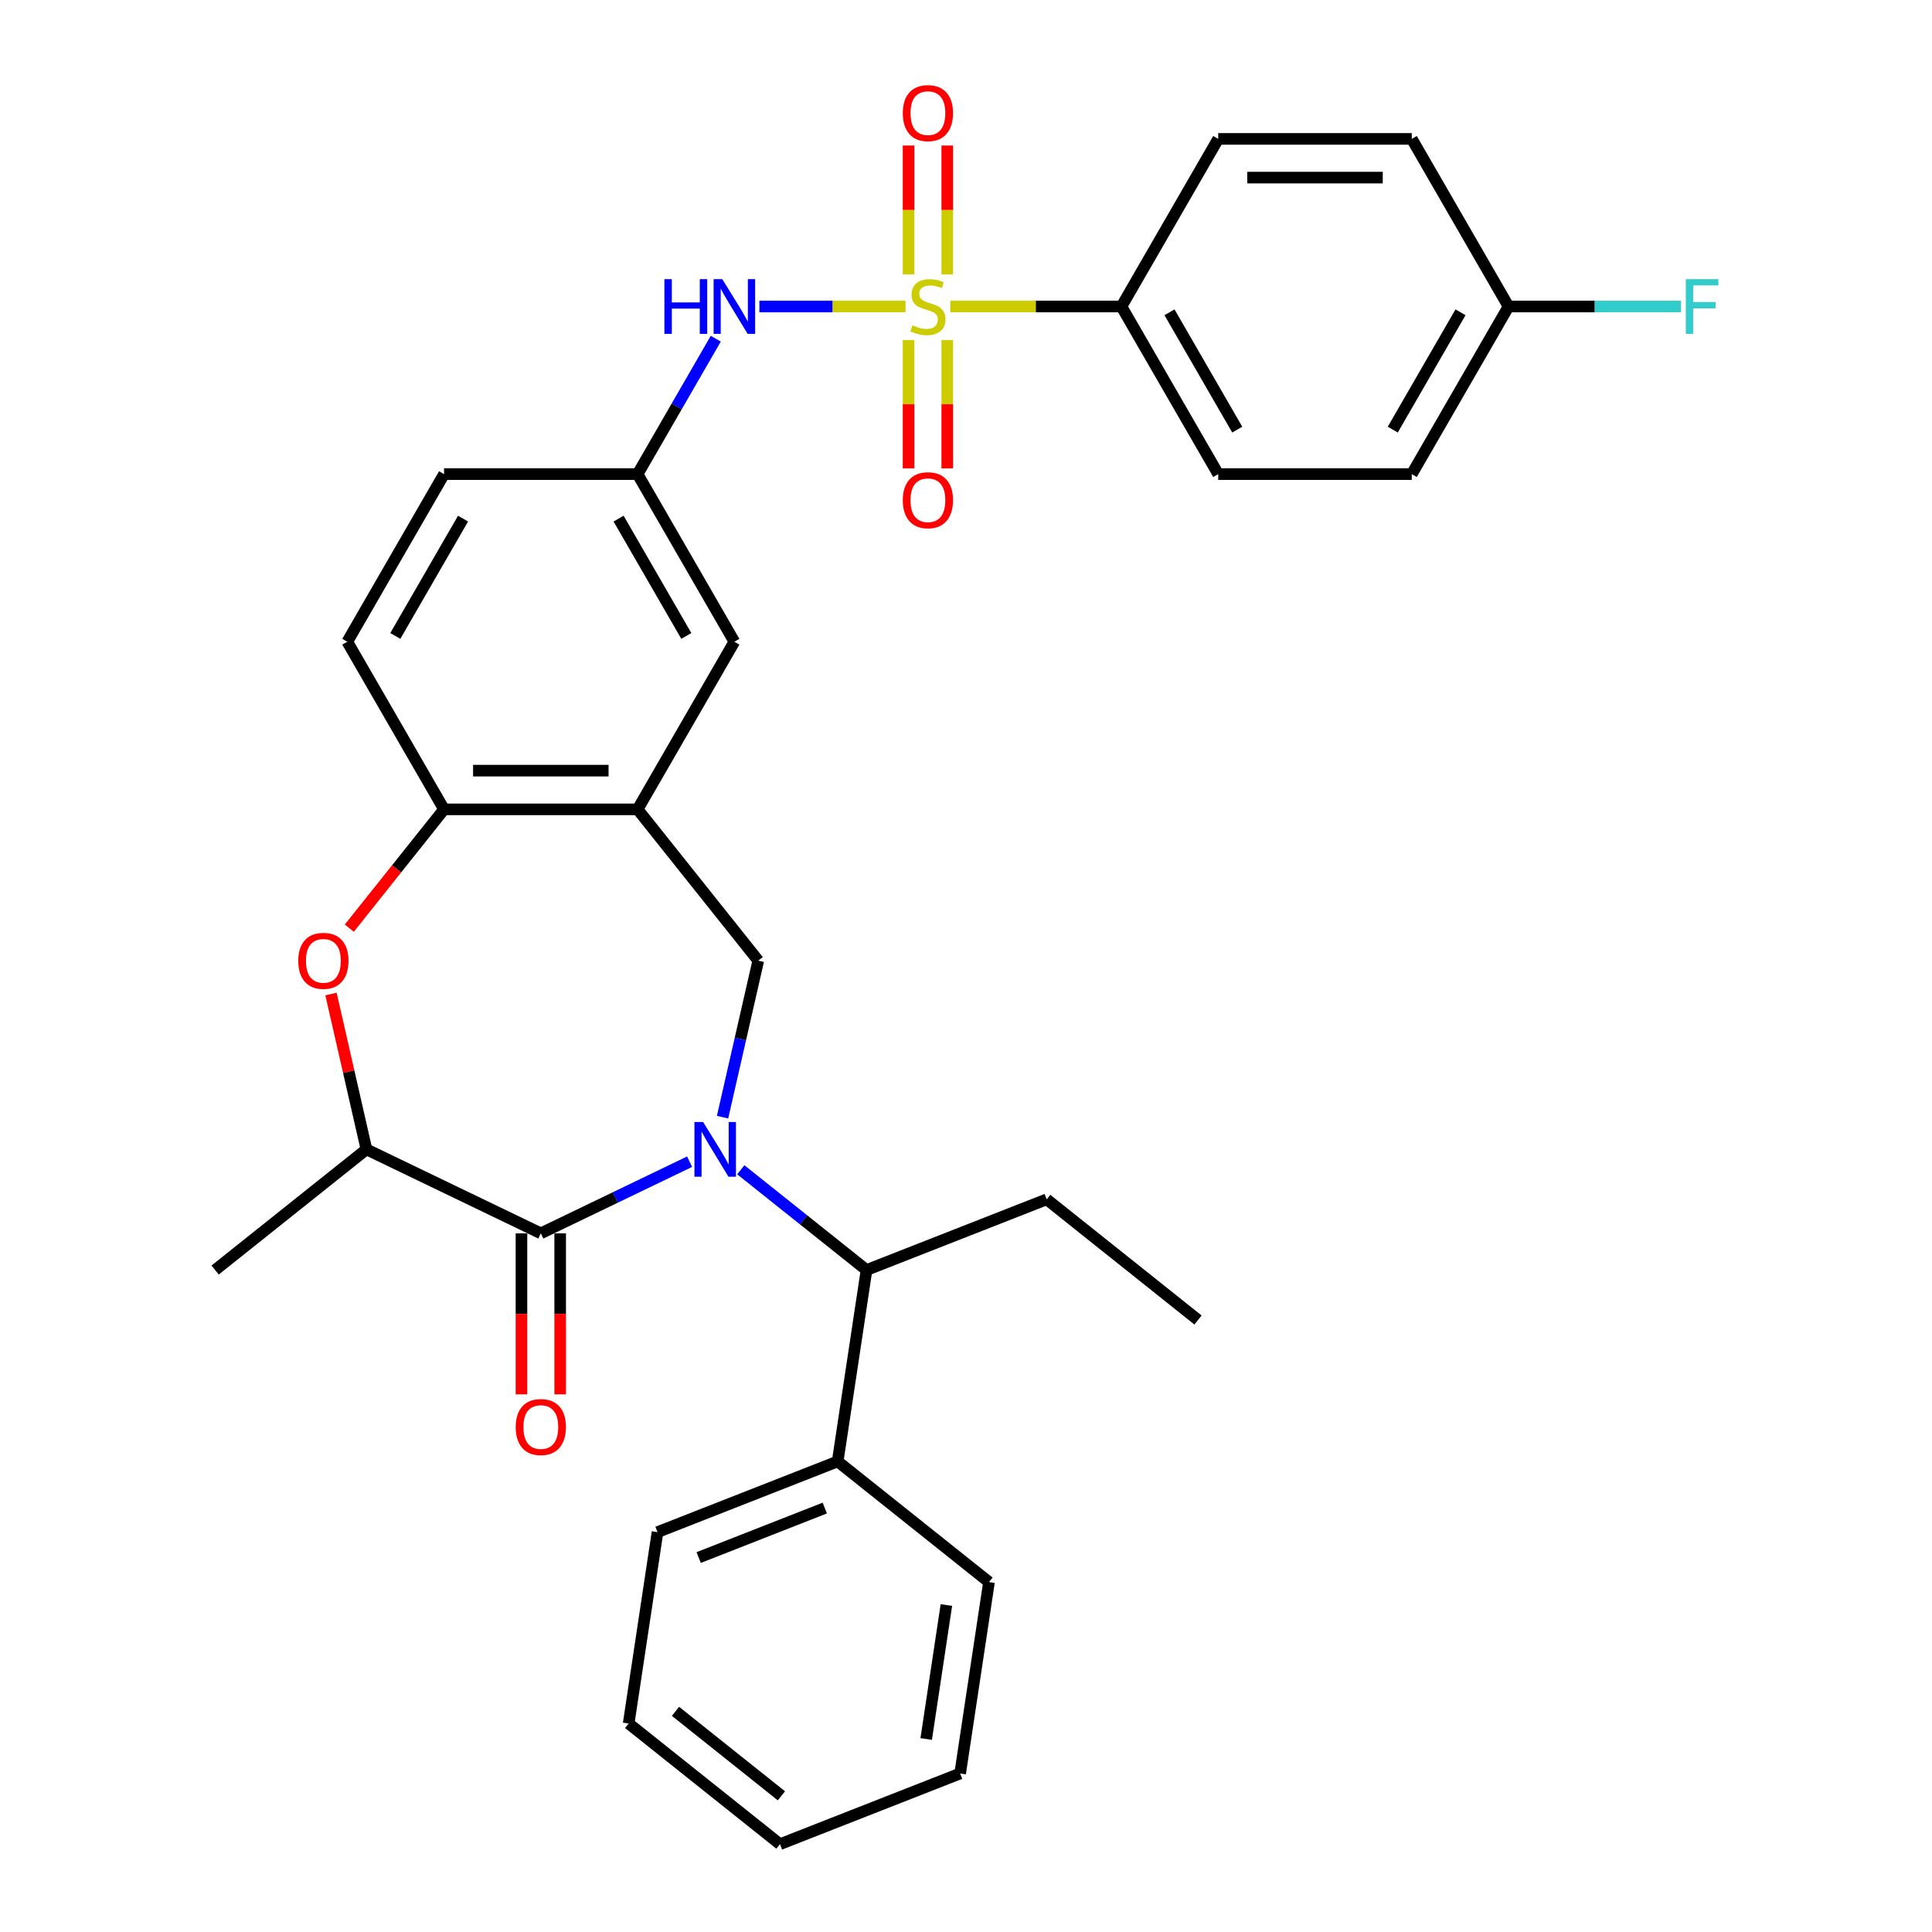 <?xml version='1.0' encoding='iso-8859-1'?>
<svg version='1.1' baseProfile='full'
              xmlns='http://www.w3.org/2000/svg'
                      xmlns:rdkit='http://www.rdkit.org/xml'
                      xmlns:xlink='http://www.w3.org/1999/xlink'
                  xml:space='preserve'
width='1000px' height='1000px' viewBox='0 0 1000 1000'>
<!-- END OF HEADER -->
<rect style='opacity:1.0;fill:#FFFFFF;stroke:none' width='1000' height='1000' x='0' y='0'> </rect>
<path class='bond-1' d='M 356.942,601.286 L 318.435,619.83' style='fill:none;fill-rule:evenodd;stroke:#0000FF;stroke-width:6px;stroke-linecap:butt;stroke-linejoin:miter;stroke-opacity:1' />
<path class='bond-1' d='M 318.435,619.83 L 279.929,638.373' style='fill:none;fill-rule:evenodd;stroke:#000000;stroke-width:6px;stroke-linecap:butt;stroke-linejoin:miter;stroke-opacity:1' />
<path class='bond-2' d='M 373.99,578.243 L 383.234,537.742' style='fill:none;fill-rule:evenodd;stroke:#0000FF;stroke-width:6px;stroke-linecap:butt;stroke-linejoin:miter;stroke-opacity:1' />
<path class='bond-2' d='M 383.234,537.742 L 392.478,497.241' style='fill:none;fill-rule:evenodd;stroke:#000000;stroke-width:6px;stroke-linecap:butt;stroke-linejoin:miter;stroke-opacity:1' />
<path class='bond-7' d='M 383.431,605.47 L 415.97,631.419' style='fill:none;fill-rule:evenodd;stroke:#0000FF;stroke-width:6px;stroke-linecap:butt;stroke-linejoin:miter;stroke-opacity:1' />
<path class='bond-7' d='M 415.97,631.419 L 448.509,657.368' style='fill:none;fill-rule:evenodd;stroke:#000000;stroke-width:6px;stroke-linecap:butt;stroke-linejoin:miter;stroke-opacity:1' />
<path class='bond-0' d='M 468.701,158.648 L 430.881,158.648' style='fill:none;fill-rule:evenodd;stroke:#CCCC00;stroke-width:6px;stroke-linecap:butt;stroke-linejoin:miter;stroke-opacity:1' />
<path class='bond-0' d='M 430.881,158.648 L 393.062,158.648' style='fill:none;fill-rule:evenodd;stroke:#0000FF;stroke-width:6px;stroke-linecap:butt;stroke-linejoin:miter;stroke-opacity:1' />
<path class='bond-9' d='M 491.87,158.648 L 536.167,158.648' style='fill:none;fill-rule:evenodd;stroke:#CCCC00;stroke-width:6px;stroke-linecap:butt;stroke-linejoin:miter;stroke-opacity:1' />
<path class='bond-9' d='M 536.167,158.648 L 580.463,158.648' style='fill:none;fill-rule:evenodd;stroke:#000000;stroke-width:6px;stroke-linecap:butt;stroke-linejoin:miter;stroke-opacity:1' />
<path class='bond-10' d='M 470.267,176.033 L 470.267,209.235' style='fill:none;fill-rule:evenodd;stroke:#CCCC00;stroke-width:6px;stroke-linecap:butt;stroke-linejoin:miter;stroke-opacity:1' />
<path class='bond-10' d='M 470.267,209.235 L 470.267,242.437' style='fill:none;fill-rule:evenodd;stroke:#FF0000;stroke-width:6px;stroke-linecap:butt;stroke-linejoin:miter;stroke-opacity:1' />
<path class='bond-10' d='M 490.303,176.033 L 490.303,209.235' style='fill:none;fill-rule:evenodd;stroke:#CCCC00;stroke-width:6px;stroke-linecap:butt;stroke-linejoin:miter;stroke-opacity:1' />
<path class='bond-10' d='M 490.303,209.235 L 490.303,242.437' style='fill:none;fill-rule:evenodd;stroke:#FF0000;stroke-width:6px;stroke-linecap:butt;stroke-linejoin:miter;stroke-opacity:1' />
<path class='bond-11' d='M 490.303,142.024 L 490.303,108.671' style='fill:none;fill-rule:evenodd;stroke:#CCCC00;stroke-width:6px;stroke-linecap:butt;stroke-linejoin:miter;stroke-opacity:1' />
<path class='bond-11' d='M 490.303,108.671 L 490.303,75.319' style='fill:none;fill-rule:evenodd;stroke:#FF0000;stroke-width:6px;stroke-linecap:butt;stroke-linejoin:miter;stroke-opacity:1' />
<path class='bond-11' d='M 470.267,142.024 L 470.267,108.671' style='fill:none;fill-rule:evenodd;stroke:#CCCC00;stroke-width:6px;stroke-linecap:butt;stroke-linejoin:miter;stroke-opacity:1' />
<path class='bond-11' d='M 470.267,108.671 L 470.267,75.319' style='fill:none;fill-rule:evenodd;stroke:#FF0000;stroke-width:6px;stroke-linecap:butt;stroke-linejoin:miter;stroke-opacity:1' />
<path class='bond-6' d='M 279.929,638.373 L 189.672,594.908' style='fill:none;fill-rule:evenodd;stroke:#000000;stroke-width:6px;stroke-linecap:butt;stroke-linejoin:miter;stroke-opacity:1' />
<path class='bond-13' d='M 269.911,638.373 L 269.911,680.05' style='fill:none;fill-rule:evenodd;stroke:#000000;stroke-width:6px;stroke-linecap:butt;stroke-linejoin:miter;stroke-opacity:1' />
<path class='bond-13' d='M 269.911,680.05 L 269.911,721.727' style='fill:none;fill-rule:evenodd;stroke:#FF0000;stroke-width:6px;stroke-linecap:butt;stroke-linejoin:miter;stroke-opacity:1' />
<path class='bond-13' d='M 289.947,638.373 L 289.947,680.05' style='fill:none;fill-rule:evenodd;stroke:#000000;stroke-width:6px;stroke-linecap:butt;stroke-linejoin:miter;stroke-opacity:1' />
<path class='bond-13' d='M 289.947,680.05 L 289.947,721.727' style='fill:none;fill-rule:evenodd;stroke:#FF0000;stroke-width:6px;stroke-linecap:butt;stroke-linejoin:miter;stroke-opacity:1' />
<path class='bond-3' d='M 392.478,497.241 L 330.018,418.919' style='fill:none;fill-rule:evenodd;stroke:#000000;stroke-width:6px;stroke-linecap:butt;stroke-linejoin:miter;stroke-opacity:1' />
<path class='bond-8' d='M 330.018,418.919 L 229.84,418.919' style='fill:none;fill-rule:evenodd;stroke:#000000;stroke-width:6px;stroke-linecap:butt;stroke-linejoin:miter;stroke-opacity:1' />
<path class='bond-8' d='M 314.991,398.883 L 244.867,398.883' style='fill:none;fill-rule:evenodd;stroke:#000000;stroke-width:6px;stroke-linecap:butt;stroke-linejoin:miter;stroke-opacity:1' />
<path class='bond-12' d='M 330.018,418.919 L 380.107,332.162' style='fill:none;fill-rule:evenodd;stroke:#000000;stroke-width:6px;stroke-linecap:butt;stroke-linejoin:miter;stroke-opacity:1' />
<path class='bond-4' d='M 171.32,514.506 L 180.496,554.707' style='fill:none;fill-rule:evenodd;stroke:#FF0000;stroke-width:6px;stroke-linecap:butt;stroke-linejoin:miter;stroke-opacity:1' />
<path class='bond-4' d='M 180.496,554.707 L 189.672,594.908' style='fill:none;fill-rule:evenodd;stroke:#000000;stroke-width:6px;stroke-linecap:butt;stroke-linejoin:miter;stroke-opacity:1' />
<path class='bond-32' d='M 180.797,480.417 L 205.318,449.668' style='fill:none;fill-rule:evenodd;stroke:#FF0000;stroke-width:6px;stroke-linecap:butt;stroke-linejoin:miter;stroke-opacity:1' />
<path class='bond-32' d='M 205.318,449.668 L 229.84,418.919' style='fill:none;fill-rule:evenodd;stroke:#000000;stroke-width:6px;stroke-linecap:butt;stroke-linejoin:miter;stroke-opacity:1' />
<path class='bond-5' d='M 370.486,175.313 L 350.252,210.359' style='fill:none;fill-rule:evenodd;stroke:#0000FF;stroke-width:6px;stroke-linecap:butt;stroke-linejoin:miter;stroke-opacity:1' />
<path class='bond-5' d='M 350.252,210.359 L 330.018,245.405' style='fill:none;fill-rule:evenodd;stroke:#000000;stroke-width:6px;stroke-linecap:butt;stroke-linejoin:miter;stroke-opacity:1' />
<path class='bond-25' d='M 189.672,594.908 L 111.349,657.368' style='fill:none;fill-rule:evenodd;stroke:#000000;stroke-width:6px;stroke-linecap:butt;stroke-linejoin:miter;stroke-opacity:1' />
<path class='bond-15' d='M 448.509,657.368 L 433.578,756.427' style='fill:none;fill-rule:evenodd;stroke:#000000;stroke-width:6px;stroke-linecap:butt;stroke-linejoin:miter;stroke-opacity:1' />
<path class='bond-24' d='M 448.509,657.368 L 541.762,620.769' style='fill:none;fill-rule:evenodd;stroke:#000000;stroke-width:6px;stroke-linecap:butt;stroke-linejoin:miter;stroke-opacity:1' />
<path class='bond-16' d='M 229.84,418.919 L 179.751,332.162' style='fill:none;fill-rule:evenodd;stroke:#000000;stroke-width:6px;stroke-linecap:butt;stroke-linejoin:miter;stroke-opacity:1' />
<path class='bond-17' d='M 580.463,158.648 L 630.552,245.405' style='fill:none;fill-rule:evenodd;stroke:#000000;stroke-width:6px;stroke-linecap:butt;stroke-linejoin:miter;stroke-opacity:1' />
<path class='bond-17' d='M 605.328,161.644 L 640.391,222.374' style='fill:none;fill-rule:evenodd;stroke:#000000;stroke-width:6px;stroke-linecap:butt;stroke-linejoin:miter;stroke-opacity:1' />
<path class='bond-18' d='M 580.463,158.648 L 630.552,71.891' style='fill:none;fill-rule:evenodd;stroke:#000000;stroke-width:6px;stroke-linecap:butt;stroke-linejoin:miter;stroke-opacity:1' />
<path class='bond-14' d='M 380.107,332.162 L 330.018,245.405' style='fill:none;fill-rule:evenodd;stroke:#000000;stroke-width:6px;stroke-linecap:butt;stroke-linejoin:miter;stroke-opacity:1' />
<path class='bond-14' d='M 355.242,329.166 L 320.18,268.436' style='fill:none;fill-rule:evenodd;stroke:#000000;stroke-width:6px;stroke-linecap:butt;stroke-linejoin:miter;stroke-opacity:1' />
<path class='bond-34' d='M 330.018,245.405 L 229.84,245.405' style='fill:none;fill-rule:evenodd;stroke:#000000;stroke-width:6px;stroke-linecap:butt;stroke-linejoin:miter;stroke-opacity:1' />
<path class='bond-26' d='M 433.578,756.427 L 340.325,793.026' style='fill:none;fill-rule:evenodd;stroke:#000000;stroke-width:6px;stroke-linecap:butt;stroke-linejoin:miter;stroke-opacity:1' />
<path class='bond-26' d='M 426.91,780.567 L 361.633,806.187' style='fill:none;fill-rule:evenodd;stroke:#000000;stroke-width:6px;stroke-linecap:butt;stroke-linejoin:miter;stroke-opacity:1' />
<path class='bond-27' d='M 433.578,756.427 L 511.9,818.887' style='fill:none;fill-rule:evenodd;stroke:#000000;stroke-width:6px;stroke-linecap:butt;stroke-linejoin:miter;stroke-opacity:1' />
<path class='bond-19' d='M 179.751,332.162 L 229.84,245.405' style='fill:none;fill-rule:evenodd;stroke:#000000;stroke-width:6px;stroke-linecap:butt;stroke-linejoin:miter;stroke-opacity:1' />
<path class='bond-19' d='M 204.616,329.166 L 239.678,268.436' style='fill:none;fill-rule:evenodd;stroke:#000000;stroke-width:6px;stroke-linecap:butt;stroke-linejoin:miter;stroke-opacity:1' />
<path class='bond-21' d='M 630.552,245.405 L 730.731,245.405' style='fill:none;fill-rule:evenodd;stroke:#000000;stroke-width:6px;stroke-linecap:butt;stroke-linejoin:miter;stroke-opacity:1' />
<path class='bond-22' d='M 630.552,71.891 L 730.731,71.891' style='fill:none;fill-rule:evenodd;stroke:#000000;stroke-width:6px;stroke-linecap:butt;stroke-linejoin:miter;stroke-opacity:1' />
<path class='bond-22' d='M 645.579,91.927 L 715.704,91.927' style='fill:none;fill-rule:evenodd;stroke:#000000;stroke-width:6px;stroke-linecap:butt;stroke-linejoin:miter;stroke-opacity:1' />
<path class='bond-20' d='M 780.82,158.648 L 730.731,71.891' style='fill:none;fill-rule:evenodd;stroke:#000000;stroke-width:6px;stroke-linecap:butt;stroke-linejoin:miter;stroke-opacity:1' />
<path class='bond-23' d='M 780.82,158.648 L 825.447,158.648' style='fill:none;fill-rule:evenodd;stroke:#000000;stroke-width:6px;stroke-linecap:butt;stroke-linejoin:miter;stroke-opacity:1' />
<path class='bond-23' d='M 825.447,158.648 L 870.073,158.648' style='fill:none;fill-rule:evenodd;stroke:#33CCCC;stroke-width:6px;stroke-linecap:butt;stroke-linejoin:miter;stroke-opacity:1' />
<path class='bond-35' d='M 780.82,158.648 L 730.731,245.405' style='fill:none;fill-rule:evenodd;stroke:#000000;stroke-width:6px;stroke-linecap:butt;stroke-linejoin:miter;stroke-opacity:1' />
<path class='bond-35' d='M 755.955,161.644 L 720.893,222.374' style='fill:none;fill-rule:evenodd;stroke:#000000;stroke-width:6px;stroke-linecap:butt;stroke-linejoin:miter;stroke-opacity:1' />
<path class='bond-28' d='M 541.762,620.769 L 620.084,683.229' style='fill:none;fill-rule:evenodd;stroke:#000000;stroke-width:6px;stroke-linecap:butt;stroke-linejoin:miter;stroke-opacity:1' />
<path class='bond-30' d='M 340.325,793.026 L 325.394,892.085' style='fill:none;fill-rule:evenodd;stroke:#000000;stroke-width:6px;stroke-linecap:butt;stroke-linejoin:miter;stroke-opacity:1' />
<path class='bond-29' d='M 511.9,818.887 L 496.97,917.946' style='fill:none;fill-rule:evenodd;stroke:#000000;stroke-width:6px;stroke-linecap:butt;stroke-linejoin:miter;stroke-opacity:1' />
<path class='bond-29' d='M 489.849,830.76 L 479.397,900.101' style='fill:none;fill-rule:evenodd;stroke:#000000;stroke-width:6px;stroke-linecap:butt;stroke-linejoin:miter;stroke-opacity:1' />
<path class='bond-33' d='M 496.97,917.946 L 403.716,954.545' style='fill:none;fill-rule:evenodd;stroke:#000000;stroke-width:6px;stroke-linecap:butt;stroke-linejoin:miter;stroke-opacity:1' />
<path class='bond-31' d='M 325.394,892.085 L 403.716,954.545' style='fill:none;fill-rule:evenodd;stroke:#000000;stroke-width:6px;stroke-linecap:butt;stroke-linejoin:miter;stroke-opacity:1' />
<path class='bond-31' d='M 349.634,885.79 L 404.46,929.512' style='fill:none;fill-rule:evenodd;stroke:#000000;stroke-width:6px;stroke-linecap:butt;stroke-linejoin:miter;stroke-opacity:1' />
<path  class='atom-0' d='M 363.926 580.748
L 373.206 595.748
Q 374.126 597.228, 375.606 599.908
Q 377.086 602.588, 377.166 602.748
L 377.166 580.748
L 380.926 580.748
L 380.926 609.068
L 377.046 609.068
L 367.086 592.668
Q 365.926 590.748, 364.686 588.548
Q 363.486 586.348, 363.126 585.668
L 363.126 609.068
L 359.446 609.068
L 359.446 580.748
L 363.926 580.748
' fill='#0000FF'/>
<path  class='atom-1' d='M 472.285 168.368
Q 472.605 168.488, 473.925 169.048
Q 475.245 169.608, 476.685 169.968
Q 478.165 170.288, 479.605 170.288
Q 482.285 170.288, 483.845 169.008
Q 485.405 167.688, 485.405 165.408
Q 485.405 163.848, 484.605 162.888
Q 483.845 161.928, 482.645 161.408
Q 481.445 160.888, 479.445 160.288
Q 476.925 159.528, 475.405 158.808
Q 473.925 158.088, 472.845 156.568
Q 471.805 155.048, 471.805 152.488
Q 471.805 148.928, 474.205 146.728
Q 476.645 144.528, 481.445 144.528
Q 484.725 144.528, 488.445 146.088
L 487.525 149.168
Q 484.125 147.768, 481.565 147.768
Q 478.805 147.768, 477.285 148.928
Q 475.765 150.048, 475.805 152.008
Q 475.805 153.528, 476.565 154.448
Q 477.365 155.368, 478.485 155.888
Q 479.645 156.408, 481.565 157.008
Q 484.125 157.808, 485.645 158.608
Q 487.165 159.408, 488.245 161.048
Q 489.365 162.648, 489.365 165.408
Q 489.365 169.328, 486.725 171.448
Q 484.125 173.528, 479.765 173.528
Q 477.245 173.528, 475.325 172.968
Q 473.445 172.448, 471.205 171.528
L 472.285 168.368
' fill='#CCCC00'/>
<path  class='atom-5' d='M 154.38 497.321
Q 154.38 490.521, 157.74 486.721
Q 161.1 482.921, 167.38 482.921
Q 173.66 482.921, 177.02 486.721
Q 180.38 490.521, 180.38 497.321
Q 180.38 504.201, 176.98 508.121
Q 173.58 512.001, 167.38 512.001
Q 161.14 512.001, 157.74 508.121
Q 154.38 504.241, 154.38 497.321
M 167.38 508.801
Q 171.7 508.801, 174.02 505.921
Q 176.38 503.001, 176.38 497.321
Q 176.38 491.761, 174.02 488.961
Q 171.7 486.121, 167.38 486.121
Q 163.06 486.121, 160.7 488.921
Q 158.38 491.721, 158.38 497.321
Q 158.38 503.041, 160.7 505.921
Q 163.06 508.801, 167.38 508.801
' fill='#FF0000'/>
<path  class='atom-6' d='M 343.887 144.488
L 347.727 144.488
L 347.727 156.528
L 362.207 156.528
L 362.207 144.488
L 366.047 144.488
L 366.047 172.808
L 362.207 172.808
L 362.207 159.728
L 347.727 159.728
L 347.727 172.808
L 343.887 172.808
L 343.887 144.488
' fill='#0000FF'/>
<path  class='atom-6' d='M 373.847 144.488
L 383.127 159.488
Q 384.047 160.968, 385.527 163.648
Q 387.007 166.328, 387.087 166.488
L 387.087 144.488
L 390.847 144.488
L 390.847 172.808
L 386.967 172.808
L 377.007 156.408
Q 375.847 154.488, 374.607 152.288
Q 373.407 150.088, 373.047 149.408
L 373.047 172.808
L 369.367 172.808
L 369.367 144.488
L 373.847 144.488
' fill='#0000FF'/>
<path  class='atom-11' d='M 467.285 258.906
Q 467.285 252.106, 470.645 248.306
Q 474.005 244.506, 480.285 244.506
Q 486.565 244.506, 489.925 248.306
Q 493.285 252.106, 493.285 258.906
Q 493.285 265.786, 489.885 269.706
Q 486.485 273.586, 480.285 273.586
Q 474.045 273.586, 470.645 269.706
Q 467.285 265.826, 467.285 258.906
M 480.285 270.386
Q 484.605 270.386, 486.925 267.506
Q 489.285 264.586, 489.285 258.906
Q 489.285 253.346, 486.925 250.546
Q 484.605 247.706, 480.285 247.706
Q 475.965 247.706, 473.605 250.506
Q 471.285 253.306, 471.285 258.906
Q 471.285 264.626, 473.605 267.506
Q 475.965 270.386, 480.285 270.386
' fill='#FF0000'/>
<path  class='atom-12' d='M 467.285 58.55
Q 467.285 51.75, 470.645 47.95
Q 474.005 44.15, 480.285 44.15
Q 486.565 44.15, 489.925 47.95
Q 493.285 51.75, 493.285 58.55
Q 493.285 65.43, 489.885 69.35
Q 486.485 73.23, 480.285 73.23
Q 474.045 73.23, 470.645 69.35
Q 467.285 65.47, 467.285 58.55
M 480.285 70.03
Q 484.605 70.03, 486.925 67.15
Q 489.285 64.23, 489.285 58.55
Q 489.285 52.99, 486.925 50.19
Q 484.605 47.35, 480.285 47.35
Q 475.965 47.35, 473.605 50.15
Q 471.285 52.95, 471.285 58.55
Q 471.285 64.27, 473.605 67.15
Q 475.965 70.03, 480.285 70.03
' fill='#FF0000'/>
<path  class='atom-14' d='M 266.929 738.631
Q 266.929 731.831, 270.289 728.031
Q 273.649 724.231, 279.929 724.231
Q 286.209 724.231, 289.569 728.031
Q 292.929 731.831, 292.929 738.631
Q 292.929 745.511, 289.529 749.431
Q 286.129 753.311, 279.929 753.311
Q 273.689 753.311, 270.289 749.431
Q 266.929 745.551, 266.929 738.631
M 279.929 750.111
Q 284.249 750.111, 286.569 747.231
Q 288.929 744.311, 288.929 738.631
Q 288.929 733.071, 286.569 730.271
Q 284.249 727.431, 279.929 727.431
Q 275.609 727.431, 273.249 730.231
Q 270.929 733.031, 270.929 738.631
Q 270.929 744.351, 273.249 747.231
Q 275.609 750.111, 279.929 750.111
' fill='#FF0000'/>
<path  class='atom-24' d='M 872.578 144.488
L 889.418 144.488
L 889.418 147.728
L 876.378 147.728
L 876.378 156.328
L 887.978 156.328
L 887.978 159.608
L 876.378 159.608
L 876.378 172.808
L 872.578 172.808
L 872.578 144.488
' fill='#33CCCC'/>
</svg>
